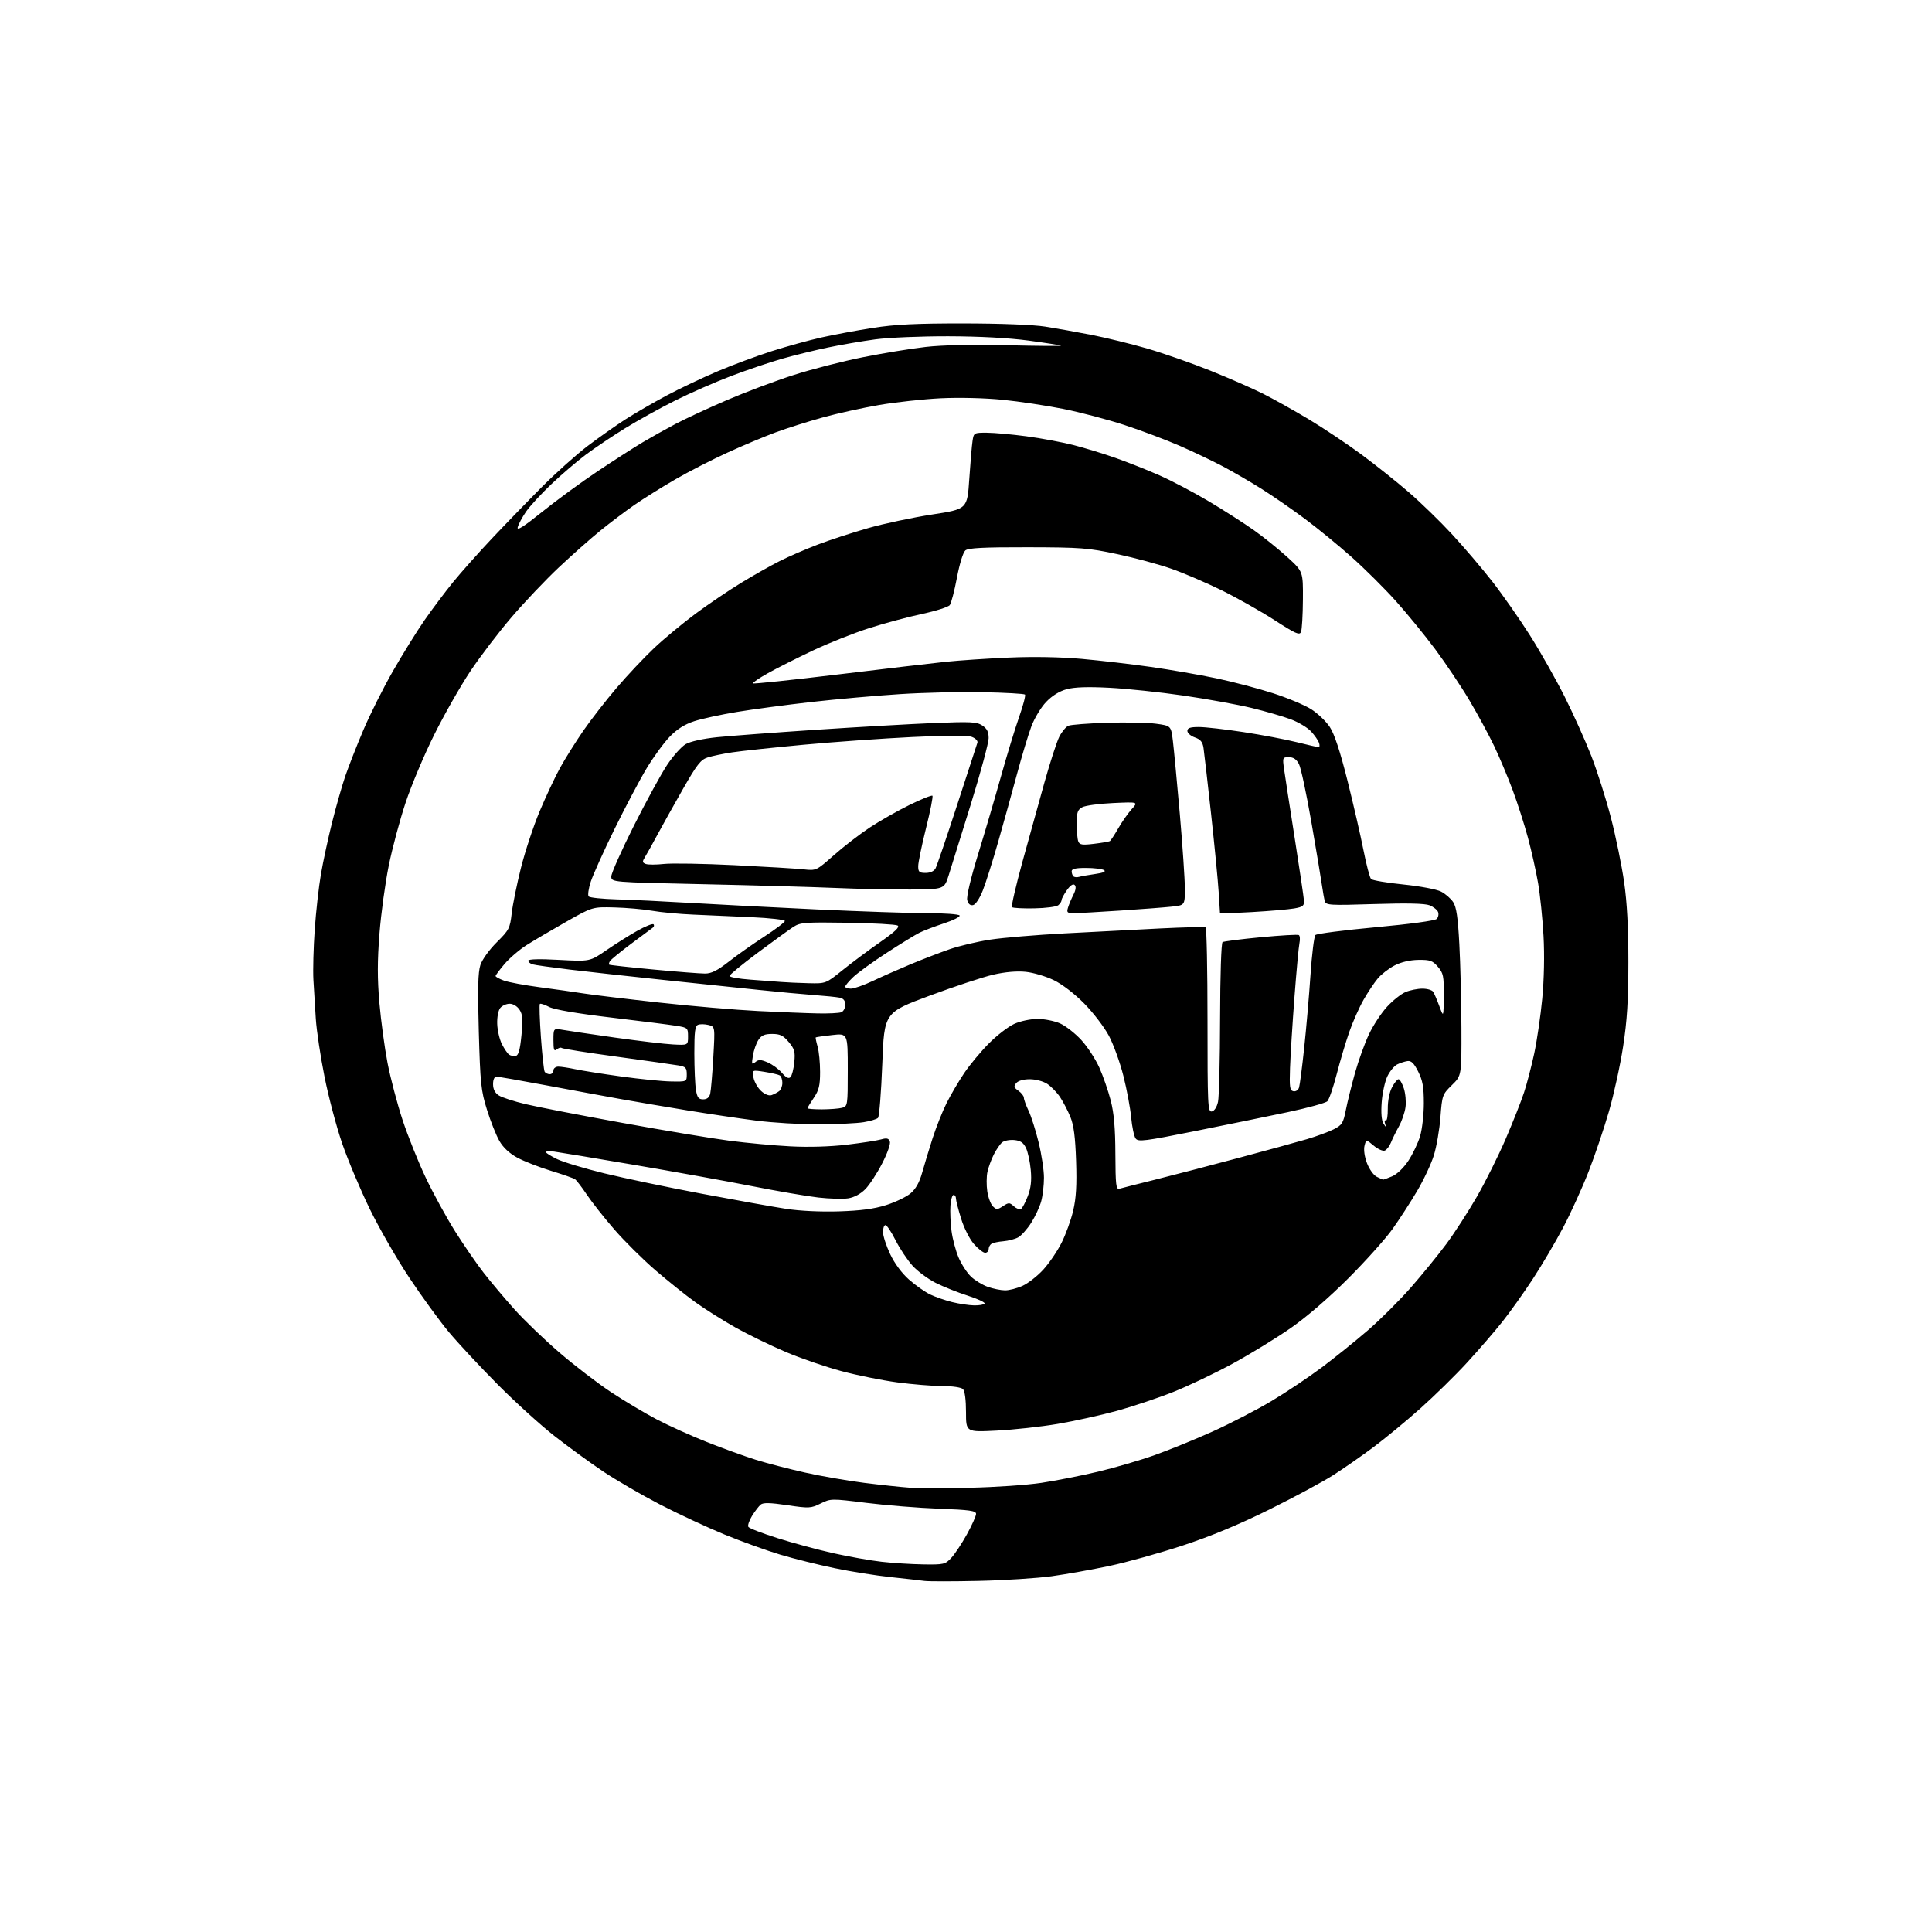 <?xml version="1.0" encoding="UTF-8" standalone="no"?>
<svg 
  version="1.1" 
  xmlns="http://www.w3.org/2000/svg" 
  xmlns:xlink="http://www.w3.org/1999/xlink" 
  xmlns:svg="http://www.w3.org/2000/svg"
  xmlns:rdf="http://www.w3.org/1999/02/22-rdf-syntax-ns#"
  xmlns:cc="http://creativecommons.org/ns#"
  xmlns:dc="http://purl.org/dc/elements/1.1/"
  viewBox="0 0 768 768"
  width="768"
  height="768"
>
<style>svg {background-color: white; }</style>"
<path stroke="none" fill="black" fill-rule="evenodd" d="M389.00,628.43C378.82,628.66 369.15,628.66 367.50,628.44C365.85,628.21 359.77,627.53 354.00,626.92C348.23,626.31 338.22,624.72 331.77,623.37C325.32,622.03 315.64,619.62 310.27,618.02C304.90,616.42 294.88,612.81 288.00,609.99C281.12,607.16 269.57,601.78 262.31,598.03C255.06,594.27 244.93,588.39 239.81,584.96C234.69,581.53 226.00,575.21 220.50,570.91C215.00,566.62 204.78,557.35 197.79,550.31C190.80,543.26 182.08,533.90 178.41,529.50C174.75,525.10 167.71,515.43 162.76,508.00C157.82,500.58 150.70,488.20 146.95,480.50C143.20,472.80 138.29,461.13 136.03,454.57C133.77,448.02 130.61,436.09 129.01,428.07C127.41,420.06 125.84,409.68 125.54,405.00C125.23,400.32 124.80,393.35 124.59,389.50C124.38,385.65 124.61,376.66 125.11,369.53C125.61,362.39 126.71,352.49 127.57,347.53C128.42,342.56 130.41,333.32 131.99,327.00C133.57,320.68 135.95,312.35 137.26,308.50C138.58,304.65 141.79,296.46 144.40,290.31C147.00,284.16 152.30,273.58 156.18,266.81C160.05,260.04 165.72,250.90 168.78,246.50C171.84,242.10 176.93,235.32 180.09,231.43C183.25,227.54 190.26,219.67 195.67,213.93C201.09,208.19 210.01,198.99 215.51,193.47C221.00,187.96 229.12,180.70 233.53,177.34C237.95,173.99 244.70,169.23 248.53,166.76C252.37,164.30 259.77,160.01 265.00,157.22C270.23,154.44 279.32,150.12 285.21,147.62C291.10,145.12 300.78,141.52 306.71,139.62C312.64,137.72 321.57,135.26 326.54,134.15C331.52,133.04 340.74,131.32 347.04,130.34C355.80,128.97 364.29,128.55 383.00,128.57C397.60,128.58 410.73,129.09 415.50,129.84C419.90,130.53 428.23,132.02 434.00,133.15C439.77,134.29 449.71,136.72 456.08,138.57C462.45,140.42 473.70,144.36 481.08,147.32C488.46,150.28 497.88,154.40 502.00,156.47C506.12,158.54 514.37,163.15 520.33,166.72C526.28,170.30 535.73,176.62 541.33,180.77C546.92,184.92 555.33,191.61 560.00,195.65C564.67,199.68 572.36,207.14 577.08,212.24C581.80,217.33 589.04,225.82 593.17,231.10C597.29,236.38 604.06,246.06 608.20,252.60C612.35,259.15 618.55,270.12 621.99,276.98C625.43,283.85 630.19,294.42 632.56,300.48C634.92,306.54 638.44,317.61 640.37,325.08C642.30,332.55 644.66,344.02 645.60,350.58C646.78,358.73 647.31,368.82 647.30,382.50C647.29,397.69 646.79,405.75 645.21,416.00C644.07,423.43 641.53,435.04 639.57,441.82C637.61,448.59 633.96,459.39 631.45,465.82C628.94,472.24 624.40,482.23 621.35,488.00C618.30,493.77 612.89,502.95 609.33,508.39C605.77,513.83 600.33,521.48 597.23,525.39C594.13,529.30 587.79,536.64 583.15,541.69C578.51,546.75 570.16,554.93 564.60,559.89C559.05,564.84 550.67,571.75 546.00,575.24C541.33,578.73 534.12,583.74 530.00,586.38C525.88,589.02 514.46,595.17 504.62,600.04C492.54,606.03 481.36,610.67 470.12,614.37C460.98,617.37 447.88,621.03 441.00,622.48C434.12,623.94 423.77,625.78 418.00,626.58C412.23,627.37 399.18,628.21 389.00,628.43zM367.06,621.87C375.20,621.99 375.75,621.86 378.18,619.25C379.58,617.74 382.37,613.53 384.37,609.90C386.36,606.28 388.00,602.63 388.00,601.80C388.00,600.55 385.48,600.19 373.25,599.73C365.14,599.42 352.15,598.38 344.39,597.41C330.44,595.67 330.23,595.68 326.20,597.67C322.33,599.59 321.64,599.62 312.93,598.33C306.09,597.32 303.39,597.26 302.38,598.10C301.63,598.72 300.09,600.74 298.94,602.59C297.80,604.45 297.14,606.41 297.48,606.96C297.81,607.51 303.03,609.52 309.07,611.43C315.11,613.35 325.10,616.04 331.27,617.42C337.45,618.80 346.10,620.34 350.50,620.83C354.90,621.33 362.35,621.80 367.06,621.87zM385.50,591.40C395.40,591.20 408.23,590.32 414.00,589.45C419.77,588.58 429.90,586.59 436.50,585.01C443.10,583.44 453.23,580.48 459.00,578.43C464.77,576.38 475.19,572.13 482.14,569.00C489.09,565.86 499.54,560.46 505.36,556.99C511.18,553.52 520.20,547.49 525.41,543.59C530.61,539.69 538.89,533.03 543.80,528.78C548.71,524.54 556.40,516.87 560.89,511.75C565.38,506.62 571.70,498.86 574.94,494.50C578.18,490.13 583.65,481.66 587.10,475.67C590.55,469.68 595.71,459.31 598.58,452.63C601.45,445.95 604.72,437.68 605.84,434.24C606.97,430.81 608.78,423.84 609.88,418.75C610.97,413.66 612.40,403.88 613.06,397.00C613.79,389.37 613.99,379.64 613.57,372.04C613.19,365.18 612.22,355.73 611.41,351.04C610.60,346.34 608.79,338.23 607.38,333.00C605.97,327.77 603.23,319.23 601.28,314.00C599.33,308.77 596.02,300.90 593.92,296.50C591.82,292.10 587.41,283.96 584.12,278.41C580.83,272.86 574.72,263.74 570.56,258.14C566.39,252.54 559.33,243.89 554.87,238.92C550.42,233.95 542.50,226.08 537.28,221.43C532.06,216.78 523.67,209.92 518.64,206.18C513.62,202.44 505.90,197.11 501.50,194.34C497.10,191.57 490.12,187.52 486.00,185.34C481.88,183.16 474.14,179.48 468.82,177.16C463.49,174.84 453.69,171.16 447.04,168.97C440.38,166.79 429.44,163.90 422.72,162.56C416.00,161.22 405.10,159.58 398.50,158.92C391.50,158.22 381.29,157.97 374.00,158.32C367.12,158.66 356.10,159.86 349.50,160.99C342.90,162.12 332.76,164.36 326.98,165.97C321.19,167.57 312.81,170.22 308.37,171.86C303.92,173.50 295.30,177.12 289.21,179.91C283.11,182.69 273.79,187.47 268.50,190.53C263.20,193.59 255.86,198.17 252.18,200.72C248.51,203.27 242.35,207.92 238.50,211.05C234.65,214.18 227.26,220.74 222.07,225.62C216.88,230.51 208.44,239.40 203.32,245.38C198.20,251.37 190.82,261.04 186.93,266.88C183.04,272.72 176.60,284.04 172.62,292.04C168.63,300.04 163.51,312.19 161.24,319.04C158.96,325.89 155.95,337.12 154.55,344.00C153.15,350.88 151.48,363.07 150.85,371.11C149.99,382.00 149.99,389.02 150.82,398.66C151.44,405.77 152.89,416.50 154.04,422.49C155.20,428.49 157.88,438.66 159.99,445.10C162.11,451.54 166.27,461.91 169.24,468.15C172.21,474.39 177.47,484.00 180.93,489.50C184.40,495.00 189.51,502.43 192.30,506.00C195.08,509.57 200.54,516.06 204.43,520.41C208.32,524.76 216.45,532.58 222.50,537.77C228.55,542.97 237.78,550.03 243.00,553.47C248.22,556.91 256.32,561.74 261.00,564.20C265.68,566.66 274.68,570.73 281.00,573.24C287.32,575.74 296.10,578.92 300.50,580.30C304.90,581.67 313.68,583.95 320.00,585.36C326.32,586.78 336.90,588.61 343.50,589.45C350.10,590.28 358.20,591.14 361.50,591.37C364.80,591.59 375.60,591.60 385.50,591.40zM396.25,568.68C384.00,569.31 384.00,569.31 384.00,561.35C384.00,556.50 383.53,552.93 382.80,552.20C382.10,551.50 378.67,550.99 374.55,550.98C370.67,550.97 362.64,550.31 356.71,549.52C350.77,548.73 340.77,546.72 334.49,545.04C328.21,543.36 318.22,539.93 312.29,537.40C306.35,534.88 297.45,530.55 292.50,527.78C287.55,525.01 280.35,520.48 276.50,517.71C272.65,514.94 265.45,509.18 260.50,504.91C255.55,500.64 248.21,493.35 244.19,488.72C240.17,484.09 235.26,477.87 233.28,474.90C231.29,471.93 229.18,469.17 228.58,468.76C227.99,468.35 223.68,466.84 219.00,465.41C214.32,463.98 208.33,461.64 205.68,460.21C202.54,458.52 200.03,456.18 198.52,453.55C197.23,451.32 195.01,445.74 193.58,441.15C191.21,433.57 190.91,430.72 190.33,410.13C189.85,393.04 190.01,386.51 190.96,383.61C191.68,381.43 194.49,377.53 197.46,374.58C202.37,369.71 202.74,368.99 203.41,363.05C203.81,359.57 205.47,351.41 207.10,344.93C208.73,338.44 212.07,328.35 214.52,322.50C216.98,316.65 220.64,308.85 222.66,305.18C224.69,301.51 228.83,294.90 231.86,290.50C234.90,286.10 240.85,278.43 245.10,273.46C249.34,268.49 256.05,261.37 260.00,257.64C263.96,253.90 271.38,247.75 276.49,243.95C281.61,240.16 289.78,234.63 294.65,231.67C299.52,228.70 306.38,224.82 309.90,223.05C313.42,221.27 320.23,218.32 325.03,216.49C329.83,214.66 338.87,211.70 345.12,209.92C351.37,208.14 362.78,205.72 370.49,204.53C384.50,202.38 384.50,202.38 385.30,190.44C385.74,183.87 386.32,177.04 386.60,175.25C387.08,172.06 387.19,172.00 392.30,172.02C395.16,172.03 402.23,172.67 408.02,173.44C413.81,174.21 422.22,175.78 426.70,176.92C431.19,178.07 438.76,180.38 443.53,182.07C448.29,183.75 456.12,186.85 460.92,188.97C465.72,191.08 474.56,195.73 480.57,199.31C486.58,202.89 494.65,208.06 498.50,210.80C502.35,213.53 508.31,218.34 511.75,221.47C518.00,227.17 518.00,227.17 517.93,238.33C517.89,244.48 517.55,250.26 517.18,251.19C516.60,252.63 515.02,251.93 506.59,246.48C501.13,242.96 491.68,237.63 485.59,234.63C479.49,231.64 470.50,227.78 465.60,226.07C460.71,224.35 451.03,221.74 444.10,220.27C432.54,217.80 429.59,217.58 408.40,217.54C390.96,217.51 384.93,217.82 383.75,218.79C382.85,219.54 381.44,224.11 380.40,229.62C379.41,234.87 378.13,239.78 377.55,240.54C376.97,241.30 372.00,242.88 366.50,244.05C361.00,245.23 351.55,247.77 345.50,249.70C339.45,251.63 329.35,255.65 323.05,258.63C316.76,261.61 308.74,265.65 305.23,267.62C301.72,269.58 299.06,271.40 299.32,271.66C299.59,271.92 314.81,270.32 333.15,268.10C351.49,265.88 370.77,263.61 376.00,263.07C381.23,262.52 392.49,261.77 401.03,261.40C410.74,260.97 421.60,261.17 430.03,261.92C437.44,262.58 449.80,264.02 457.50,265.12C465.20,266.22 476.90,268.25 483.50,269.64C490.10,271.03 500.23,273.69 506.01,275.56C511.79,277.42 518.63,280.28 521.21,281.92C523.79,283.56 527.12,286.73 528.61,288.98C530.45,291.77 532.70,298.58 535.64,310.29C538.01,319.75 540.88,332.22 542.01,337.99C543.15,343.75 544.50,348.90 545.03,349.43C545.56,349.96 551.34,350.94 557.87,351.60C564.53,352.28 571.11,353.52 572.86,354.43C574.58,355.32 576.74,357.20 577.67,358.62C578.94,360.55 579.55,364.72 580.11,375.35C580.53,383.13 580.90,398.07 580.94,408.55C581.00,427.59 581.00,427.59 577.14,431.36C573.38,435.04 573.26,435.37 572.60,444.08C572.23,449.00 571.05,455.84 569.98,459.26C568.92,462.69 565.90,469.12 563.27,473.54C560.65,477.97 556.28,484.72 553.56,488.54C550.84,492.37 542.97,501.16 536.06,508.08C528.36,515.80 519.52,523.44 513.20,527.84C507.54,531.79 497.19,538.14 490.20,541.96C483.22,545.77 472.55,550.87 466.50,553.28C460.45,555.70 450.32,559.09 444.00,560.83C437.68,562.56 427.10,564.89 420.50,566.02C413.90,567.14 402.99,568.34 396.25,568.68zM387.19,518.91C389.22,518.96 391.11,518.63 391.39,518.18C391.67,517.73 388.66,516.32 384.70,515.05C380.74,513.79 375.00,511.49 371.94,509.96C368.88,508.42 364.73,505.34 362.72,503.11C360.71,500.88 357.69,496.35 356.01,493.03C354.34,489.71 352.53,487.00 351.99,487.00C351.44,487.00 351.00,488.24 351.00,489.75C351.00,491.26 352.29,495.22 353.86,498.54C355.62,502.27 358.50,506.15 361.38,508.69C363.95,510.95 367.73,513.60 369.77,514.58C371.82,515.56 375.75,516.92 378.50,517.60C381.25,518.28 385.16,518.87 387.19,518.91zM399.50,512.93C401.15,512.95 404.30,512.13 406.50,511.13C408.70,510.12 412.39,507.25 414.69,504.73C417.00,502.22 420.27,497.43 421.96,494.08C423.65,490.74 425.74,484.96 426.61,481.25C427.78,476.26 428.08,471.11 427.76,461.50C427.44,451.96 426.84,447.30 425.49,444.00C424.48,441.52 422.63,437.98 421.39,436.11C420.15,434.25 417.86,431.89 416.31,430.87C414.72,429.82 411.70,429.01 409.37,429.01C406.86,429.00 404.74,429.61 403.96,430.54C402.89,431.84 403.04,432.34 404.84,433.60C406.03,434.43 407.00,435.68 407.00,436.37C407.00,437.06 407.85,439.40 408.88,441.56C409.92,443.73 411.72,449.40 412.88,454.18C414.05,458.95 415.00,465.25 414.99,468.18C414.99,471.10 414.50,475.30 413.90,477.50C413.31,479.70 411.51,483.56 409.92,486.08C408.32,488.60 405.97,491.21 404.69,491.90C403.42,492.58 400.78,493.26 398.84,493.42C396.89,493.57 394.78,494.02 394.15,494.41C393.52,494.80 393.00,495.77 393.00,496.56C393.00,497.35 392.37,498.00 391.60,498.00C390.84,498.00 388.83,496.43 387.15,494.52C385.43,492.56 383.19,488.13 382.05,484.41C380.92,480.77 380.00,477.16 380.00,476.39C380.00,475.63 379.58,475.00 379.06,475.00C378.54,475.00 377.98,476.91 377.81,479.25C377.64,481.59 377.83,486.11 378.24,489.30C378.65,492.49 379.92,497.27 381.07,499.93C382.21,502.59 384.41,505.98 385.96,507.46C387.51,508.94 390.51,510.78 392.64,511.54C394.76,512.29 397.85,512.92 399.50,512.93zM333.50,481.54C342.05,481.27 347.43,480.56 352.20,479.06C355.89,477.90 360.28,475.80 361.95,474.39C364.03,472.63 365.49,470.04 366.57,466.16C367.44,463.05 369.30,456.90 370.71,452.50C372.13,448.10 374.63,441.80 376.28,438.50C377.93,435.20 381.10,429.80 383.33,426.50C385.56,423.20 389.97,417.90 393.14,414.73C396.30,411.55 400.83,408.07 403.19,407.00C405.63,405.89 409.67,405.04 412.50,405.04C415.25,405.04 419.30,405.87 421.50,406.87C423.70,407.88 427.46,410.83 429.85,413.44C432.25,416.05 435.45,420.95 436.98,424.34C438.50,427.73 440.55,433.65 441.54,437.50C442.83,442.55 443.35,448.47 443.38,458.75C443.43,471.06 443.65,472.93 444.97,472.54C445.81,472.29 452.12,470.69 459.00,468.98C465.88,467.26 480.73,463.40 492.00,460.38C503.27,457.37 515.65,453.98 519.50,452.84C523.35,451.70 528.15,449.93 530.18,448.91C533.48,447.23 533.97,446.45 534.99,441.27C535.61,438.10 537.26,431.45 538.64,426.50C540.03,421.55 542.53,414.61 544.21,411.09C545.88,407.56 549.11,402.66 551.38,400.19C553.65,397.72 556.95,395.10 558.72,394.35C560.49,393.61 563.50,393.00 565.41,393.00C567.32,393.00 569.25,393.55 569.69,394.23C570.14,394.90 571.25,397.49 572.17,399.98C573.84,404.50 573.84,404.50 573.92,395.81C573.99,387.99 573.75,386.83 571.58,384.31C569.48,381.86 568.49,381.51 563.83,381.57C560.46,381.62 556.98,382.43 554.38,383.78C552.11,384.95 549.11,387.27 547.72,388.92C546.32,390.58 543.77,394.40 542.05,397.41C540.33,400.42 537.77,406.17 536.37,410.19C534.96,414.20 532.71,421.77 531.36,426.99C530.00,432.22 528.34,437.07 527.65,437.76C526.97,438.45 519.91,440.39 511.96,442.08C504.01,443.76 487.39,447.16 475.03,449.63C454.99,453.64 452.44,453.96 451.43,452.57C450.80,451.71 450.00,447.93 449.65,444.16C449.30,440.40 447.91,432.97 446.56,427.66C445.22,422.34 442.63,415.18 440.81,411.75C438.99,408.32 434.57,402.55 431.00,398.92C427.13,395.00 422.22,391.23 418.87,389.61C415.77,388.11 410.76,386.62 407.74,386.31C404.22,385.95 399.59,386.35 394.87,387.43C390.82,388.36 379.40,392.13 369.50,395.81C351.50,402.51 351.50,402.51 350.72,422.99C350.29,434.25 349.52,443.88 349.02,444.38C348.51,444.89 345.94,445.66 343.30,446.09C340.66,446.53 332.63,446.91 325.46,446.94C318.29,446.97 307.04,446.30 300.46,445.44C293.88,444.59 281.75,442.79 273.50,441.44C265.25,440.09 253.32,438.07 247.00,436.94C240.68,435.81 227.24,433.33 217.16,431.44C207.07,429.55 198.18,428.00 197.41,428.00C196.51,428.00 196.00,429.09 196.00,430.98C196.00,432.97 196.75,434.45 198.27,435.44C199.52,436.26 204.36,437.83 209.02,438.93C213.68,440.04 231.00,443.39 247.50,446.38C264.00,449.38 283.12,452.56 290.00,453.46C296.88,454.35 307.77,455.36 314.21,455.69C321.40,456.07 330.05,455.81 336.63,455.03C342.52,454.33 348.64,453.39 350.23,452.94C352.47,452.29 353.24,452.47 353.73,453.73C354.08,454.66 352.79,458.38 350.67,462.48C348.65,466.41 345.65,471.00 344.01,472.68C342.14,474.59 339.58,475.97 337.21,476.35C335.12,476.68 329.75,476.54 325.28,476.03C320.81,475.52 308.90,473.48 298.82,471.49C288.75,469.50 267.68,465.70 252.00,463.04C236.32,460.37 222.04,458.00 220.25,457.77C218.46,457.54 217.00,457.63 217.00,457.97C217.00,458.32 219.00,459.57 221.43,460.76C223.87,461.94 232.31,464.49 240.18,466.41C248.06,468.34 265.52,471.99 279.00,474.53C292.48,477.07 307.55,479.77 312.50,480.53C317.91,481.37 326.29,481.77 333.50,481.54zM398.70,479.46C400.98,477.97 401.31,477.97 403.02,479.52C404.04,480.44 405.32,480.92 405.86,480.59C406.40,480.25 407.62,477.96 408.56,475.48C409.79,472.26 410.13,469.32 409.74,465.10C409.45,461.86 408.60,457.92 407.85,456.35C406.82,454.20 405.67,453.42 403.18,453.18C401.36,453.01 399.19,453.43 398.36,454.11C397.53,454.80 396.04,456.97 395.05,458.93C394.06,460.89 392.92,464.00 392.52,465.84C392.13,467.68 392.10,471.16 392.46,473.58C392.82,476.00 393.82,478.68 394.67,479.53C396.08,480.93 396.46,480.93 398.70,479.46zM549.78,468.93C549.94,468.97 551.55,468.38 553.36,467.62C555.32,466.80 557.93,464.30 559.85,461.42C561.60,458.76 563.71,454.35 564.52,451.61C565.33,448.88 566.00,442.99 566.00,438.53C566.00,432.11 565.53,429.49 563.75,425.96C562.07,422.63 560.99,421.57 559.50,421.79C558.40,421.95 556.55,422.55 555.39,423.13C554.23,423.71 552.48,425.83 551.51,427.84C550.54,429.85 549.52,434.48 549.25,438.12C548.93,442.36 549.18,445.41 549.95,446.62C551.03,448.31 551.09,448.32 550.59,446.70C550.28,445.71 550.41,445.13 550.87,445.42C551.34,445.71 551.70,443.60 551.67,440.72C551.64,437.63 552.32,434.17 553.34,432.25C554.28,430.46 555.45,429.00 555.95,429.00C556.44,429.00 557.38,430.63 558.04,432.62C558.69,434.61 559.00,437.98 558.71,440.12C558.42,442.26 557.24,445.70 556.09,447.76C554.94,449.82 553.51,452.70 552.93,454.17C552.34,455.64 551.23,457.08 550.46,457.38C549.69,457.67 547.71,456.78 546.06,455.40C543.07,452.88 543.07,452.88 542.41,455.48C542.03,457.02 542.43,459.85 543.41,462.40C544.32,464.78 546.06,467.20 547.28,467.79C548.50,468.38 549.63,468.90 549.78,468.93zM481.71,441.82C482.74,441.62 483.72,440.09 484.18,437.99C484.60,436.07 484.97,421.13 485.00,404.79C485.04,387.75 485.46,374.83 485.99,374.51C486.50,374.19 493.35,373.32 501.21,372.57C509.07,371.83 515.86,371.43 516.31,371.70C516.75,371.97 516.87,373.39 516.56,374.85C516.25,376.31 515.35,386.05 514.56,396.50C513.77,406.95 512.98,419.54 512.81,424.48C512.54,432.21 512.73,433.50 514.16,433.78C515.10,433.97 516.08,433.32 516.39,432.31C516.70,431.31 517.63,424.20 518.44,416.50C519.26,408.80 520.39,395.79 520.94,387.58C521.49,379.37 522.38,372.22 522.91,371.69C523.45,371.15 534.25,369.76 546.91,368.59C560.35,367.36 570.41,365.99 571.10,365.30C571.74,364.66 571.99,363.42 571.66,362.55C571.32,361.68 569.80,360.48 568.28,359.87C566.40,359.13 559.27,358.97 546.31,359.38C528.63,359.94 527.09,359.85 526.64,358.24C526.37,357.28 525.86,354.48 525.51,352.00C525.17,349.52 523.28,338.27 521.33,327.00C519.38,315.73 517.15,305.26 516.37,303.75C515.37,301.82 514.17,301.00 512.36,301.00C509.85,301.00 509.79,301.14 510.44,305.75C510.80,308.36 512.70,320.62 514.64,333.00C516.59,345.38 518.25,356.61 518.34,357.96C518.48,360.08 517.95,360.51 514.50,361.12C512.30,361.51 504.76,362.16 497.75,362.56C490.74,362.96 484.98,363.11 484.96,362.89C484.94,362.68 484.70,358.90 484.43,354.50C484.16,350.10 482.80,336.15 481.42,323.50C480.03,310.85 478.68,299.08 478.42,297.34C478.06,294.93 477.23,293.93 474.97,293.14C473.34,292.57 472.00,291.41 472.00,290.55C472.00,289.38 473.11,289.00 476.57,289.00C479.08,289.00 487.07,289.91 494.32,291.02C501.57,292.13 511.07,293.93 515.44,295.02C519.81,296.11 523.73,297.00 524.16,297.00C524.59,297.00 524.66,296.21 524.32,295.25C523.98,294.29 522.56,292.26 521.17,290.75C519.77,289.24 516.14,287.07 513.09,285.93C510.05,284.79 503.04,282.76 497.53,281.42C492.01,280.08 479.85,277.87 470.50,276.51C461.15,275.15 447.88,273.75 441.00,273.40C432.37,272.95 427.11,273.13 424.00,273.98C421.10,274.77 418.20,276.57 415.84,279.05C413.83,281.16 411.20,285.50 410.00,288.69C408.80,291.89 406.25,300.35 404.32,307.50C402.40,314.65 399.03,326.80 396.83,334.50C394.64,342.20 391.87,350.97 390.67,353.99C389.39,357.22 387.79,359.61 386.79,359.80C385.68,360.02 384.87,359.32 384.49,357.82C384.14,356.42 385.87,349.13 388.83,339.50C391.54,330.70 395.64,316.75 397.94,308.50C400.24,300.25 403.46,289.72 405.08,285.10C406.71,280.48 407.77,276.43 407.44,276.10C407.11,275.77 399.65,275.35 390.86,275.16C382.07,274.97 367.15,275.32 357.69,275.93C348.24,276.53 332.40,277.94 322.50,279.06C312.60,280.18 299.32,281.95 293.00,283.00C286.68,284.04 279.02,285.70 276.00,286.68C272.22,287.90 269.18,289.81 266.28,292.79C263.96,295.17 259.83,300.82 257.09,305.35C254.36,309.87 248.60,320.76 244.29,329.54C239.98,338.32 235.72,347.76 234.83,350.51C233.93,353.25 233.57,355.89 234.01,356.36C234.46,356.84 239.48,357.36 245.16,357.52C250.85,357.67 263.82,358.30 274.00,358.90C284.18,359.50 306.84,360.67 324.36,361.50C341.88,362.32 361.77,363.00 368.55,363.00C375.33,363.00 381.14,363.41 381.45,363.92C381.76,364.42 378.97,365.83 375.26,367.05C371.54,368.27 367.15,369.94 365.50,370.77C363.85,371.59 358.00,375.18 352.50,378.75C347.00,382.32 341.04,386.63 339.25,388.32C337.46,390.01 336.00,391.75 336.00,392.20C336.00,392.64 337.01,393.00 338.25,393.00C339.49,393.00 343.43,391.61 347.00,389.92C350.57,388.23 357.32,385.25 362.00,383.30C366.68,381.35 373.65,378.67 377.50,377.33C381.35,376.00 388.62,374.28 393.66,373.52C398.70,372.75 411.98,371.64 423.16,371.04C434.35,370.44 451.38,369.56 461.00,369.08C470.62,368.60 478.84,368.41 479.25,368.66C479.66,368.91 480.00,385.55 480.00,405.63C480.00,439.55 480.12,442.12 481.71,441.82zM326.75,440.99C329.91,440.98 333.51,440.70 334.75,440.37C336.95,439.78 337.00,439.46 337.00,425.25C337.00,410.74 337.00,410.74 330.76,411.45C327.32,411.84 324.40,412.26 324.27,412.39C324.14,412.52 324.48,414.17 325.02,416.06C325.56,417.94 326.00,422.46 326.00,426.10C326.00,431.51 325.54,433.39 323.50,436.40C322.12,438.43 321.00,440.29 321.00,440.54C321.00,440.79 323.59,440.99 326.75,440.99zM279.52,437.00C281.04,437.00 281.96,436.26 282.32,434.75C282.61,433.51 283.17,427.01 283.55,420.30C284.25,408.10 284.25,408.10 281.63,407.44C280.18,407.08 278.33,407.04 277.50,407.36C276.29,407.82 276.00,410.04 276.01,418.72C276.02,424.65 276.30,431.19 276.64,433.25C277.15,436.29 277.69,437.00 279.52,437.00zM306.76,435.31C307.72,434.97 309.06,434.25 309.75,433.72C310.44,433.19 311.00,431.71 311.00,430.44C311.00,429.16 310.55,427.84 310.00,427.50C309.45,427.16 306.72,426.52 303.95,426.08C298.90,425.28 298.90,425.28 299.53,428.39C299.87,430.10 301.25,432.50 302.59,433.71C304.09,435.07 305.70,435.69 306.76,435.31zM266.75,429.89C273.00,430.00 273.00,430.00 273.00,427.05C273.00,424.49 272.56,424.01 269.75,423.53C267.96,423.22 256.89,421.65 245.15,420.04C233.40,418.44 223.54,416.88 223.24,416.57C222.93,416.27 222.08,416.52 221.34,417.13C220.25,418.04 220.00,417.35 220.00,413.49C220.00,408.74 220.00,408.74 223.75,409.39C225.81,409.75 235.15,411.13 244.50,412.46C253.85,413.78 264.20,415.01 267.50,415.18C273.50,415.50 273.50,415.50 273.50,412.01C273.50,408.65 273.33,408.49 269.00,407.79C266.52,407.38 254.82,405.90 243.00,404.50C229.21,402.86 220.35,401.34 218.29,400.27C216.52,399.34 214.86,398.80 214.60,399.07C214.34,399.33 214.53,405.29 215.02,412.31C215.52,419.33 216.20,425.51 216.52,426.04C216.85,426.57 217.77,427.00 218.56,427.00C219.35,427.00 220.00,426.32 220.00,425.50C220.00,424.68 220.88,424.00 221.95,424.00C223.02,424.00 226.07,424.47 228.72,425.03C231.38,425.60 239.61,426.91 247.02,427.93C254.44,428.95 263.31,429.84 266.75,429.89zM314.23,428.17C314.81,427.59 315.49,424.93 315.75,422.26C316.15,418.07 315.85,416.97 313.52,414.20C311.34,411.61 310.08,411.00 306.93,411.00C303.94,411.00 302.69,411.55 301.48,413.39C300.61,414.71 299.63,417.52 299.29,419.64C298.74,423.07 298.84,423.36 300.25,422.20C301.55,421.13 302.42,421.15 305.16,422.32C307.00,423.10 309.55,424.97 310.84,426.48C312.48,428.40 313.50,428.90 314.23,428.17zM205.00,419.74C206.10,419.54 206.71,417.39 207.28,411.61C207.91,405.22 207.77,403.29 206.51,401.37C205.60,399.99 203.97,399.00 202.60,399.00C201.30,399.00 199.63,399.75 198.87,400.66C198.08,401.61 197.56,404.29 197.65,407.00C197.73,409.58 198.58,413.23 199.54,415.10C200.49,416.97 201.78,418.84 202.39,419.25C203.00,419.66 204.18,419.88 205.00,419.74zM325.17,402.85C329.39,402.93 333.55,402.73 334.42,402.39C335.29,402.06 336.00,400.72 336.00,399.41C336.00,397.75 335.32,396.90 333.75,396.58C332.51,396.33 327.90,395.86 323.50,395.54C319.10,395.22 309.20,394.30 301.50,393.49C293.80,392.68 276.70,390.89 263.50,389.51C250.30,388.13 233.65,386.29 226.50,385.43C219.35,384.56 212.71,383.63 211.75,383.36C210.79,383.09 210.00,382.42 210.00,381.88C210.00,381.26 214.46,381.14 222.25,381.57C234.50,382.23 234.50,382.23 241.00,377.76C244.57,375.30 250.11,371.82 253.30,370.02C256.48,368.23 259.40,367.06 259.77,367.43C260.14,367.80 259.99,368.42 259.45,368.80C258.90,369.19 255.00,372.08 250.79,375.24C246.58,378.40 242.83,381.47 242.46,382.06C242.10,382.65 241.96,383.28 242.15,383.46C242.34,383.64 250.23,384.51 259.68,385.39C269.12,386.28 278.38,387.00 280.25,387.00C282.78,387.00 285.17,385.81 289.58,382.36C292.83,379.80 299.21,375.30 303.75,372.35C308.29,369.40 312.00,366.59 312.00,366.10C312.00,365.61 306.04,364.93 298.75,364.60C291.46,364.26 281.00,363.80 275.50,363.57C270.00,363.34 262.66,362.65 259.19,362.04C255.71,361.43 248.96,360.84 244.19,360.72C235.50,360.50 235.50,360.50 225.00,366.46C219.22,369.74 212.19,373.88 209.36,375.67C206.54,377.45 202.60,380.82 200.61,383.14C198.63,385.46 197.00,387.64 197.00,387.98C197.00,388.32 198.50,389.14 200.33,389.80C202.15,390.46 208.59,391.65 214.63,392.45C220.67,393.25 228.51,394.36 232.06,394.92C235.60,395.48 249.03,397.10 261.91,398.52C274.78,399.94 292.55,401.46 301.41,401.90C310.26,402.34 320.95,402.77 325.17,402.85zM321.39,390.83C328.28,391.00 328.28,391.00 334.89,385.68C338.53,382.75 345.26,377.73 349.85,374.53C355.91,370.29 357.81,368.47 356.79,367.90C356.01,367.46 347.05,366.98 336.88,366.81C320.11,366.55 318.11,366.70 315.44,368.42C313.82,369.46 307.44,374.09 301.25,378.70C295.06,383.30 290.00,387.47 290.00,387.95C290.00,388.43 293.71,389.09 298.25,389.42C302.79,389.75 308.30,390.17 310.50,390.34C312.70,390.52 317.60,390.74 321.39,390.83zM426.91,363.00C424.21,363.00 423.94,362.74 424.56,360.75C424.94,359.51 425.91,357.21 426.71,355.64C427.65,353.80 427.82,352.42 427.21,351.81C426.59,351.19 425.48,351.92 424.12,353.83C422.96,355.47 422.00,357.25 422.00,357.78C422.00,358.32 421.41,359.25 420.68,359.85C419.96,360.45 415.66,361.01 411.14,361.09C406.61,361.18 402.63,360.96 402.28,360.61C401.94,360.27 403.79,352.23 406.39,342.74C409.00,333.26 412.96,318.98 415.19,311.00C417.43,303.02 420.08,294.87 421.08,292.87C422.09,290.88 423.72,288.91 424.71,288.49C425.69,288.08 432.57,287.55 440.00,287.31C447.43,287.08 456.20,287.25 459.50,287.69C465.50,288.50 465.50,288.50 466.24,294.50C466.64,297.80 467.88,310.87 468.99,323.54C470.09,336.22 471.00,349.57 471.00,353.22C471.00,359.86 471.00,359.86 465.75,360.41C462.86,360.72 453.63,361.43 445.23,361.98C436.83,362.54 428.59,363.00 426.91,363.00zM361.92,353.60C354.54,353.65 341.07,353.37 332.00,352.97C322.93,352.58 299.19,351.91 279.25,351.48C243.00,350.70 243.00,350.70 243.00,348.40C243.00,347.13 247.03,338.09 251.95,328.30C256.88,318.51 262.84,307.60 265.20,304.05C267.57,300.50 270.88,296.79 272.57,295.81C274.41,294.74 279.43,293.63 285.07,293.05C290.26,292.52 308.00,291.19 324.50,290.09C341.00,289.00 362.03,287.80 371.22,287.42C385.86,286.82 388.26,286.94 390.47,288.39C392.35,289.62 393.00,290.91 393.00,293.42C393.00,295.28 389.82,307.08 385.93,319.65C382.04,332.22 378.07,344.98 377.10,348.00C375.34,353.50 375.34,353.50 361.92,353.60zM428.93,348.57C429.79,348.32 432.68,347.81 435.35,347.43C438.61,346.97 439.76,346.46 438.85,345.89C438.11,345.42 434.91,345.02 431.75,345.02C427.62,345.00 426.00,345.38 426.00,346.33C426.00,347.07 426.30,347.97 426.68,348.34C427.05,348.72 428.06,348.82 428.93,348.57zM367.96,347.00C369.79,347.00 371.30,346.31 371.89,345.20C372.42,344.22 376.29,332.85 380.49,319.95C384.69,307.05 388.31,295.92 388.54,295.22C388.77,294.51 387.79,293.49 386.35,292.94C384.61,292.28 376.64,292.29 362.62,292.98C351.00,293.54 331.60,294.92 319.50,296.04C307.40,297.17 294.57,298.53 291.00,299.08C287.43,299.62 283.04,300.53 281.27,301.11C278.53,301.98 277.00,303.96 271.38,313.82C267.72,320.24 263.15,328.43 261.23,332.00C259.32,335.57 257.15,339.47 256.41,340.66C255.26,342.52 255.30,342.90 256.70,343.44C257.59,343.78 260.84,343.78 263.91,343.44C266.99,343.10 279.59,343.31 291.92,343.92C304.26,344.53 316.63,345.27 319.42,345.58C324.49,346.13 324.51,346.12 331.50,339.94C335.35,336.53 341.76,331.59 345.74,328.96C349.72,326.33 356.83,322.29 361.54,319.98C366.25,317.67 370.35,316.02 370.65,316.32C370.96,316.62 369.81,322.44 368.10,329.25C366.40,336.07 365.00,342.85 365.00,344.32C365.00,346.62 365.42,347.00 367.96,347.00zM434.88,335.43C437.97,335.06 440.79,334.58 441.16,334.37C441.52,334.17 443.04,331.86 444.54,329.25C446.04,326.64 448.44,323.21 449.88,321.63C452.50,318.76 452.50,318.76 442.49,319.22C436.98,319.47 431.47,320.21 430.24,320.87C428.35,321.89 428.00,322.90 428.00,327.45C428.00,330.41 428.28,333.57 428.63,334.47C429.15,335.84 430.19,336.00 434.88,335.43zM215.60,203.40C221.28,198.83 231.23,191.55 237.72,187.23C244.20,182.91 252.20,177.77 255.50,175.81C258.80,173.85 264.65,170.58 268.50,168.54C272.35,166.50 281.57,162.22 289.00,159.03C296.43,155.84 308.35,151.36 315.50,149.07C322.65,146.78 335.02,143.60 343.00,142.01C350.98,140.41 362.23,138.57 368.00,137.92C374.65,137.16 386.50,136.92 400.30,137.24C412.28,137.53 421.94,137.61 421.75,137.42C421.56,137.23 415.80,136.32 408.95,135.40C401.07,134.34 389.35,133.71 377.00,133.68C366.27,133.65 353.23,134.20 348.00,134.90C342.77,135.60 334.23,137.07 329.00,138.17C323.77,139.26 315.60,141.27 310.83,142.63C306.06,143.99 296.99,147.06 290.67,149.46C284.35,151.86 274.30,156.26 268.34,159.25C262.38,162.23 253.38,167.22 248.35,170.33C243.32,173.44 236.35,178.13 232.86,180.75C229.37,183.36 223.20,188.64 219.14,192.49C215.09,196.33 210.54,201.28 209.04,203.49C207.54,205.69 206.08,208.45 205.79,209.61C205.41,211.12 208.16,209.38 215.60,203.40z" />

</svg>